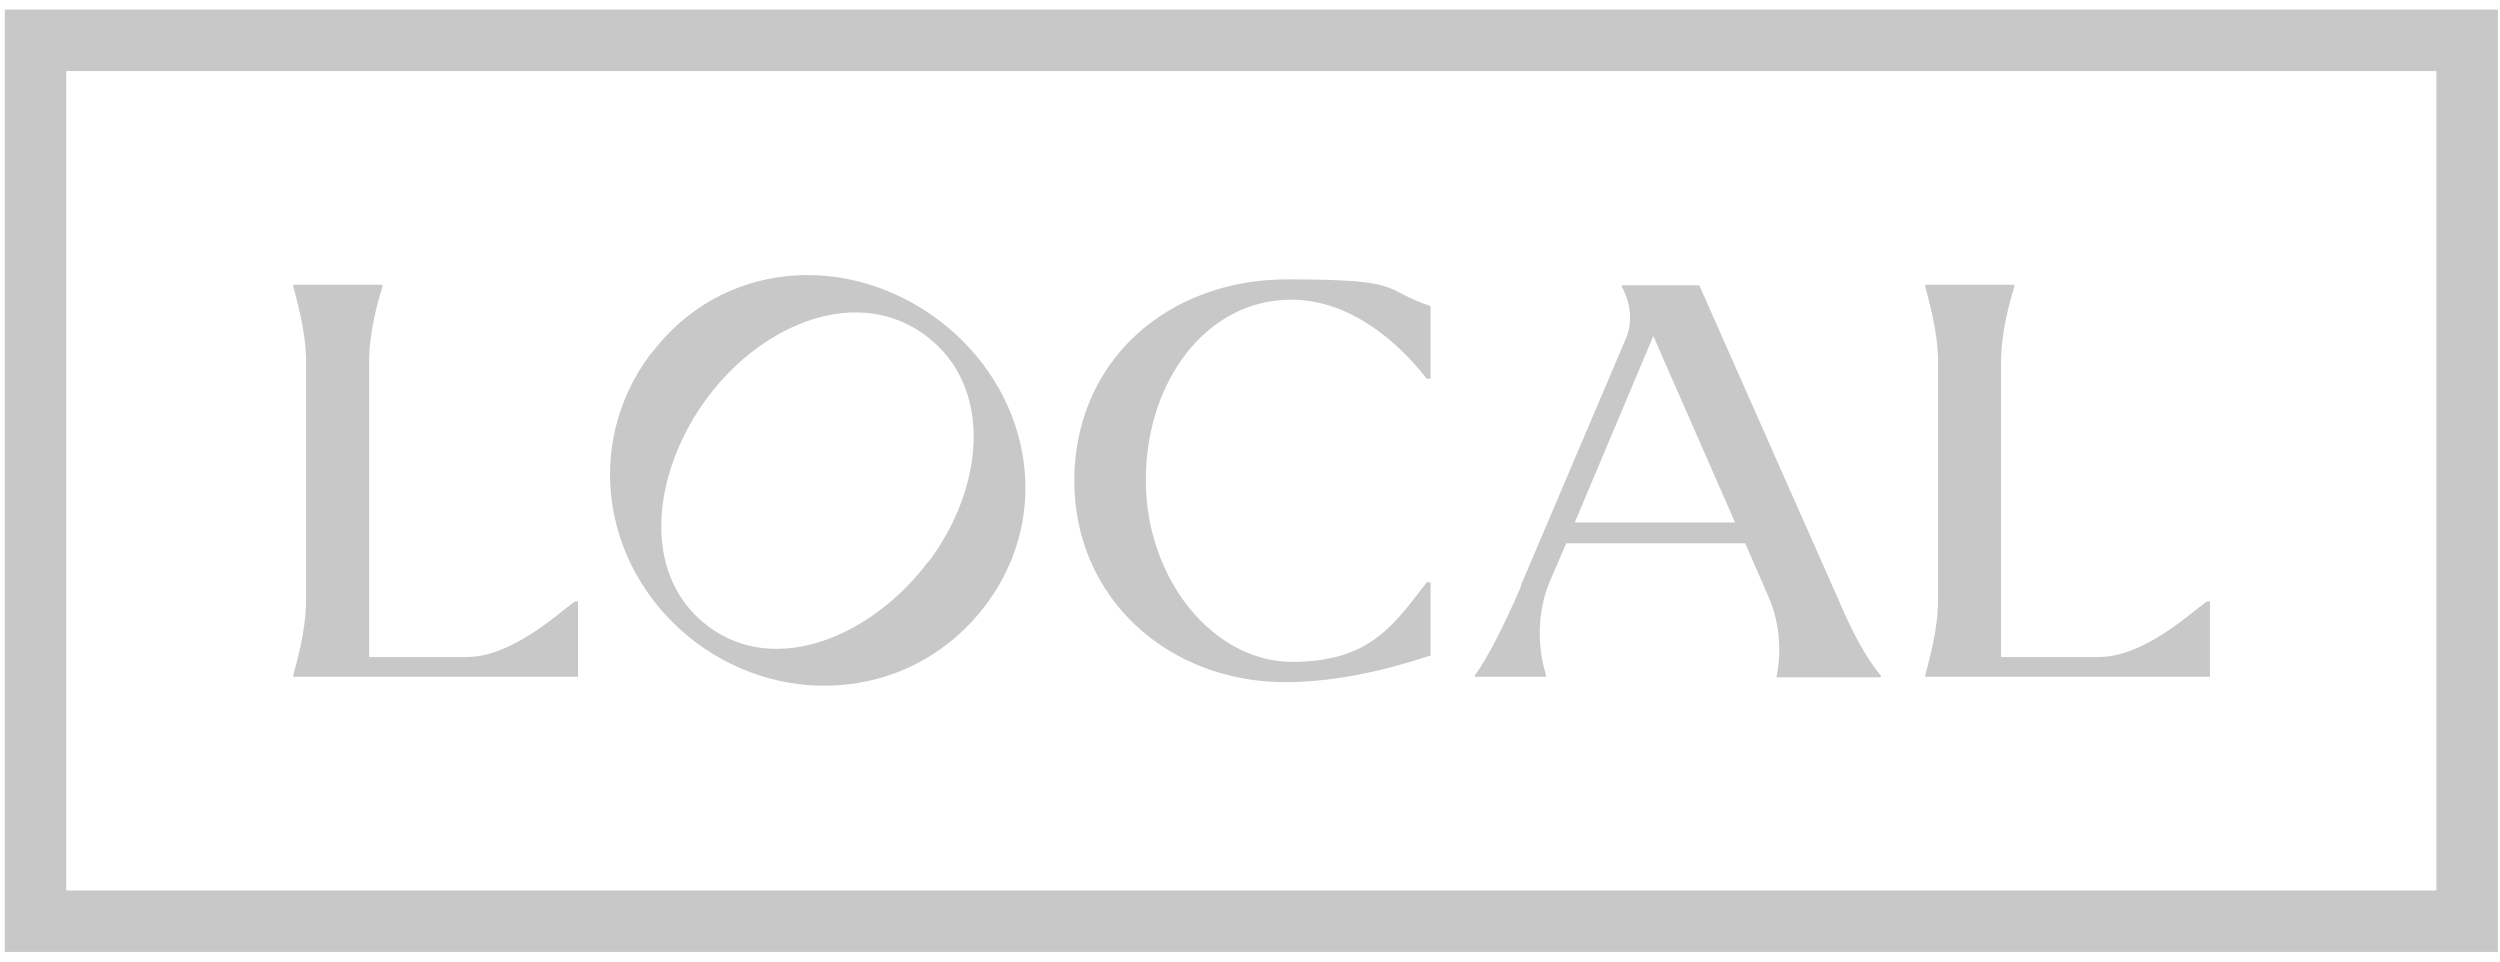 <?xml version="1.0" encoding="UTF-8"?>
<svg id="Layer_1" xmlns="http://www.w3.org/2000/svg" version="1.1" viewBox="0 0 468 180">
  <!-- Generator: Adobe Illustrator 29.7.1, SVG Export Plug-In . SVG Version: 2.1.1 Build 8)  -->
  <defs>
    <style>
      .st0 {
        fill: #c8c8c8;
      }
    </style>
  </defs>
  <path class="st0" d="M467.6,178.2H.9V1.8h466.7v176.5ZM12.4,166.7h443.7V13.3H12.4v153.5Z"/>
  <g>
    <path class="st0" d="M69.1,67.8v55.2h18.2c8.5,0,17.1-8.1,20.3-10.4h.6v14.1h-53.3v-.3c.6-2.4,2.4-8.2,2.4-14.2v-44.4c0-5.9-1.8-11.7-2.4-14.2v-.3h16.7v.3c-.7,2.4-2.5,8.2-2.5,14.2"/>
    <path class="st0" d="M121.9,66.2c13.2-17.5,36.7-19.1,53.8-6.3,17,12.8,21.9,36,8.8,53.4-13.2,17.5-37.3,19.7-54.3,6.9-17.1-12.9-21.5-36.6-8.3-54.1M173.8,105.2c10.4-13.8,12.3-32.7-.4-42.3-12.7-9.6-30.4-2.5-40.8,11.3-10.6,14.1-12.8,33.4-.1,43,12.7,9.6,30.8,1.9,41.3-12.1"/>
    <path class="st0" d="M201.1,90.1c0-22.5,17.4-37.8,39.9-37.8s17.3,1.8,26.8,5v13.6h-.7c-5.5-7-14.4-14.8-25.4-14.8-15.8,0-27.2,15.2-27.2,33.8s12.7,34,27.4,34,19.1-7.1,25.2-14.9h.7v13.7c-8.4,2.8-18,5-27.2,5-21.7,0-39.5-15.5-39.5-37.8"/>
    <path class="st0" d="M284.7,109.6l19.7-46.3c1.7-4.1.1-8.1-.8-9.6v-.3h14.5l25.9,58.5c2.6,6.1,5,10.8,8.1,14.6v.3h-19.5v-.3c.6-2.8,1.1-8.7-1.5-14.7l-4.4-10.1h-33.5l-3.1,7.2c-3,7.2-1.7,14.3-.7,17.4v.4h-13.3v-.3c2.4-3.2,5.7-9.8,8.7-16.8M324.8,97.8l-15.3-34.9-14.7,34.9h30Z"/>
    <path class="st0" d="M374.6,67.8v55.2h18.2c8.5,0,17.1-8.1,20.3-10.4h.6v14.1h-53.3v-.3c.6-2.4,2.4-8.2,2.4-14.2v-44.4c0-5.9-1.8-11.7-2.4-14.2v-.3h16.7v.3c-.7,2.4-2.5,8.2-2.5,14.2"/>
  </g>
</svg>